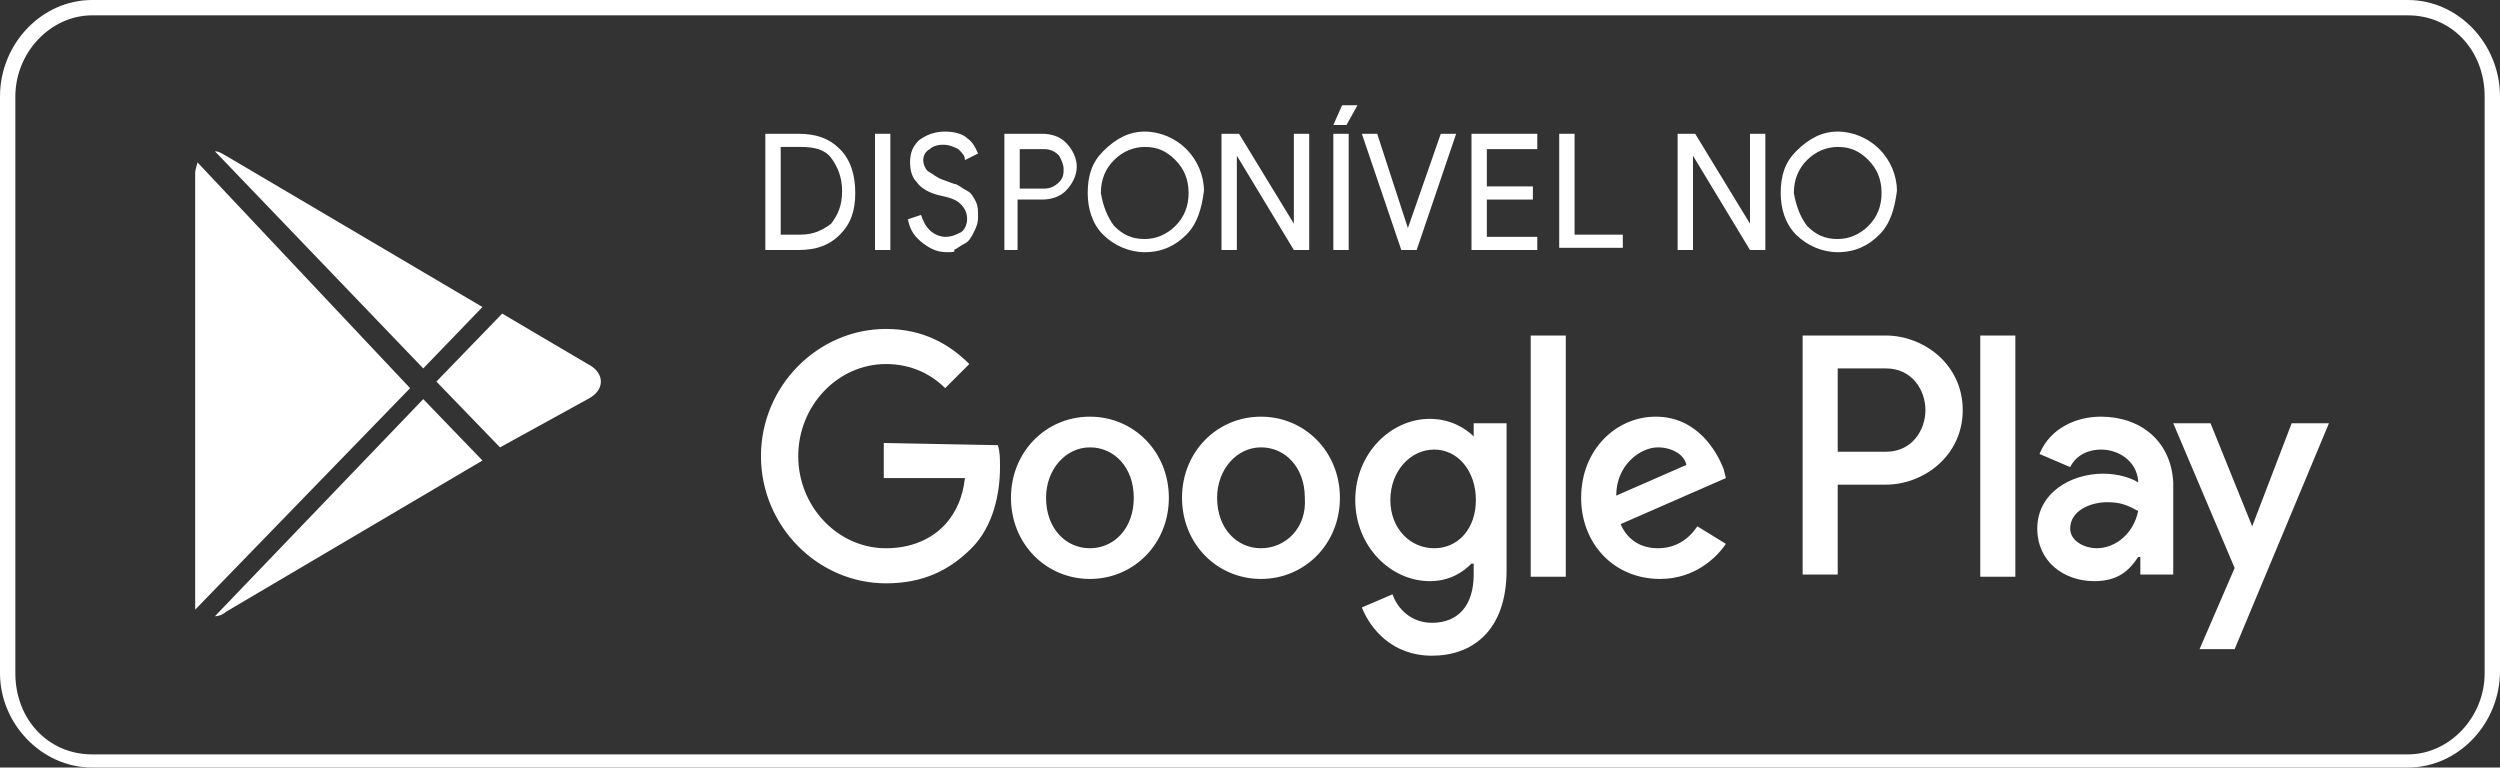 <svg width="114" height="35" viewBox="0 0 114 35" fill="none" xmlns="http://www.w3.org/2000/svg">
<rect x="0" y="0" width="114" height="35" fill="#333333" stroke="none"/>
<path d="M109.8 0.7C111.8 0.7 113.3 2.3 113.3 4.4V30.7C113.3 32.7 111.7 34.4 109.8 34.4H4.2C2.2 34.4 0.7 32.8 0.7 30.7V4.4C0.7 2.4 2.3 0.7 4.2 0.7H109.8V0.7ZM109.8 0H4.2C1.9 0 0 2 0 4.4V30.7C0 33 1.9 35 4.2 35H109.8C112.1 35 114 33 114 30.6V4.4C114 2 112.1 0 109.8 0Z" fill="white"/>
<path d="M57.5 19C55.5 19 53.9 20.6 53.9 22.7C53.9 24.8 55.5 26.4 57.5 26.4C59.5 26.4 61.1 24.8 61.1 22.7C61.1 20.6 59.5 19 57.5 19ZM57.5 25C56.4 25 55.5 24.1 55.5 22.7C55.5 21.4 56.4 20.4 57.5 20.4C58.6 20.4 59.5 21.3 59.5 22.7C59.6 24.1 58.6 25 57.5 25ZM49.7 19C47.7 19 46.1 20.6 46.1 22.7C46.1 24.8 47.7 26.4 49.7 26.4C51.7 26.4 53.3 24.8 53.3 22.7C53.3 20.6 51.7 19 49.7 19ZM49.7 25C48.6 25 47.7 24.1 47.7 22.7C47.7 21.4 48.6 20.4 49.7 20.4C50.8 20.4 51.7 21.3 51.7 22.7C51.7 24.1 50.8 25 49.7 25ZM40.3 20.2V21.8H44C43.9 22.7 43.6 23.3 43.2 23.8C42.7 24.4 41.8 25 40.4 25C38.2 25 36.4 23.1 36.4 20.8C36.4 18.5 38.2 16.6 40.4 16.6C41.6 16.6 42.5 17.1 43.1 17.7L44.2 16.6C43.3 15.7 42.1 15 40.4 15C37.3 15 34.7 17.6 34.7 20.8C34.7 24 37.3 26.6 40.4 26.6C42.1 26.6 43.3 26 44.3 25C45.3 24 45.6 22.5 45.6 21.3C45.6 20.9 45.6 20.6 45.5 20.3L40.3 20.2ZM78.6 21.4C78.3 20.6 77.4 19 75.5 19C73.7 19 72.1 20.5 72.1 22.7C72.1 24.8 73.6 26.4 75.7 26.4C77.3 26.4 78.3 25.4 78.7 24.8L77.4 24C77 24.6 76.4 25 75.6 25C74.8 25 74.2 24.6 73.9 23.9L78.7 21.8L78.6 21.4ZM73.7 22.6C73.7 21.2 74.8 20.4 75.6 20.4C76.2 20.4 76.8 20.7 76.9 21.2L73.7 22.6ZM69.8 26.3H71.4V15.3H69.8V26.3ZM67.2 19.9C66.8 19.5 66.1 19.1 65.2 19.1C63.4 19.1 61.8 20.7 61.8 22.8C61.8 24.9 63.4 26.5 65.2 26.5C66.1 26.5 66.7 26.1 67.1 25.7H67.2V26.2C67.2 27.6 66.5 28.4 65.3 28.4C64.3 28.4 63.7 27.7 63.5 27.1L62.1 27.7C62.5 28.7 63.5 29.9 65.3 29.9C67.1 29.9 68.7 28.8 68.7 26V19.3H67.2V19.9ZM65.4 25C64.3 25 63.4 24.1 63.4 22.8C63.4 21.5 64.3 20.5 65.4 20.5C66.5 20.5 67.3 21.5 67.3 22.8C67.3 24.1 66.5 25 65.4 25ZM86 15.3H82.2V26.2H83.8V22.1H86C87.7 22.1 89.5 20.8 89.5 18.7C89.5 16.6 87.7 15.3 86 15.3ZM86 20.6H83.8V16.8H86C87.2 16.8 87.8 17.8 87.8 18.7C87.8 19.6 87.2 20.6 86 20.6ZM95.8 19C94.7 19 93.5 19.5 93 20.7L94.4 21.3C94.7 20.7 95.3 20.5 95.8 20.5C96.6 20.5 97.4 21 97.5 21.9V22C97.2 21.8 96.6 21.6 95.9 21.6C94.4 21.6 92.9 22.5 92.9 24.1C92.9 25.6 94.1 26.5 95.5 26.5C96.6 26.5 97.1 26 97.5 25.4H97.6V26.2H99.1V22C99 20.1 97.6 19 95.8 19ZM95.6 25C95.1 25 94.4 24.7 94.4 24.1C94.4 23.3 95.3 22.9 96.1 22.9C96.8 22.9 97.1 23.1 97.5 23.3C97.3 24.3 96.5 25 95.6 25ZM104.5 19.3L102.7 24L100.8 19.3H99.1L101.9 25.9L100.3 29.6H101.9L106.2 19.3H104.5V19.3ZM90.3 26.3H91.9V15.3H90.3V26.3Z" fill="white"/>
<path d="M9 7.4C9 7.5 8.9 7.7 8.9 7.9V27.3C8.9 27.5 8.9 27.6 8.9 27.8L18.7 17.7L9 7.4Z" fill="white"/>
<path d="M10.3 27.9L22 21L19.3 18.2L9.8 28.1C10 28.1 10.2 28 10.3 27.9Z" fill="white"/>
<path d="M26.8 18.2C27.2 18 27.4 17.7 27.4 17.4C27.4 17.1 27.2 16.8 26.8 16.6L22.9 14.3L19.9 17.4L22.8 20.4L26.8 18.2Z" fill="white"/>
<path d="M10.3 7.1C10.1 7 10 6.9 9.8 6.9L19.3 16.8L22 14L10.3 7.1Z" fill="white"/>
<path d="M34.9 11.4V6.1H36.4C37.2 6.1 37.8 6.3 38.3 6.8C38.8 7.3 39 8 39 8.8C39 9.6 38.8 10.2 38.3 10.7C37.8 11.2 37.2 11.4 36.4 11.4H34.9ZM35.6 10.7H36.5C37.1 10.7 37.5 10.5 37.9 10.2C38.2 9.8 38.4 9.4 38.4 8.7C38.4 8.1 38.2 7.6 37.9 7.2C37.6 6.8 37.1 6.7 36.5 6.7H35.6V10.7Z" fill="white"/>
<path d="M39.9 11.4V6.1H40.6V11.4H39.9V11.4Z" fill="white"/>
<path d="M43.2 11.5C42.8 11.5 42.5 11.4 42.1 11.1C41.7 10.8 41.5 10.5 41.4 10L42 9.8C42.1 10.1 42.2 10.3 42.4 10.5C42.6 10.7 42.9 10.8 43.1 10.8C43.4 10.8 43.6 10.7 43.8 10.6C44 10.5 44.1 10.2 44.1 10C44.1 9.7 44 9.5 43.8 9.3C43.6 9.1 43.3 9 42.8 8.9C42.4 8.8 42 8.6 41.8 8.3C41.6 8.1 41.5 7.8 41.5 7.4C41.5 7 41.6 6.7 41.9 6.4C42.3 6.1 42.7 6 43.1 6C43.5 6 43.9 6.1 44.1 6.3C44.4 6.5 44.5 6.8 44.6 7L44 7.3C44 7.1 43.9 7 43.7 6.8C43.5 6.7 43.3 6.6 43 6.6C42.7 6.6 42.5 6.7 42.4 6.8C42.2 6.9 42.1 7.1 42.1 7.3C42.1 7.5 42.2 7.7 42.3 7.8C42.5 7.9 42.7 8.1 43 8.2C43.3 8.3 43.5 8.4 43.6 8.4C43.8 8.5 43.9 8.6 44.1 8.7C44.3 8.8 44.4 9 44.5 9.2C44.6 9.4 44.6 9.6 44.6 9.9C44.6 10.2 44.5 10.4 44.4 10.6C44.3 10.8 44.2 11 44 11.1C43.8 11.2 43.7 11.3 43.5 11.4C43.6 11.5 43.4 11.5 43.2 11.5Z" fill="white"/>
<path d="M46.5 11.4H45.8V6.1H47.5C47.9 6.1 48.3 6.2 48.6 6.5C48.9 6.8 49.1 7.2 49.1 7.6C49.1 8 48.9 8.4 48.6 8.7C48.3 9 47.9 9.1 47.5 9.1H46.4V11.4H46.5ZM46.5 8.6H47.6C47.9 8.6 48.1 8.5 48.3 8.3C48.5 8.1 48.5 7.9 48.5 7.7C48.5 7.5 48.4 7.3 48.3 7.1C48.1 6.9 47.9 6.8 47.6 6.8H46.5V8.6Z" fill="white"/>
<path d="M54.1 10.7C53.6 11.2 53 11.5 52.2 11.5C51.5 11.5 50.8 11.2 50.3 10.7C49.8 10.2 49.6 9.5 49.6 8.8C49.6 8 49.8 7.4 50.3 6.9C50.9 6.3 51.5 6 52.2 6C52.9 6 53.6 6.3 54.1 6.8C54.6 7.3 54.9 8 54.9 8.7C54.8 9.5 54.6 10.2 54.1 10.7ZM50.8 10.3C51.2 10.7 51.6 10.9 52.2 10.9C52.7 10.9 53.2 10.7 53.6 10.3C54 9.9 54.2 9.4 54.2 8.8C54.2 8.2 54 7.7 53.6 7.3C53.2 6.9 52.8 6.7 52.2 6.7C51.7 6.7 51.2 6.9 50.8 7.3C50.4 7.7 50.2 8.2 50.2 8.8C50.3 9.4 50.5 9.9 50.8 10.3Z" fill="white"/>
<path d="M55.7 11.4V6.1H56.5L59 10.2V9.2V6.1H59.7V11.4H59L56.4 7.1V8.1V11.4H55.7V11.4Z" fill="white"/>
<path d="M60.8 11.4V6.1H61.5V11.4H60.8V11.4ZM61.4 5.7H60.8L61.2 4.8H61.9L61.4 5.7Z" fill="white"/>
<path d="M63.9 11.4L62.1 6.1H62.8L64.2 10.4L65.7 6.1H66.4L64.6 11.4H63.9Z" fill="white"/>
<path d="M70.1 6.8H67.8V8.5H69.9V9.1H67.8V10.8H70.1V11.4H67.1V6.1H70.1V6.8Z" fill="white"/>
<path d="M71.1 11.4V6.1H71.8V10.7H74V11.3H71.1V11.4Z" fill="white"/>
<path d="M76.5 11.4V6.1H77.3L79.8 10.2V9.2V6.1H80.5V11.4H79.8L77.2 7.1V8.1V11.4H76.5V11.4Z" fill="white"/>
<path d="M85.7 10.7C85.2 11.2 84.6 11.5 83.8 11.5C83.1 11.5 82.4 11.2 81.9 10.7C81.4 10.2 81.2 9.5 81.2 8.8C81.2 8 81.4 7.4 81.9 6.9C82.5 6.3 83.1 6 83.8 6C84.5 6 85.2 6.3 85.7 6.8C86.2 7.3 86.5 8 86.5 8.7C86.4 9.5 86.2 10.2 85.7 10.7ZM82.4 10.3C82.8 10.7 83.2 10.9 83.8 10.9C84.3 10.9 84.8 10.7 85.2 10.3C85.6 9.9 85.8 9.4 85.8 8.8C85.8 8.2 85.6 7.7 85.2 7.3C84.8 6.9 84.4 6.7 83.8 6.7C83.3 6.7 82.8 6.9 82.4 7.3C82 7.7 81.8 8.2 81.8 8.8C81.9 9.4 82.1 9.9 82.4 10.3Z" fill="white"/>
</svg>
